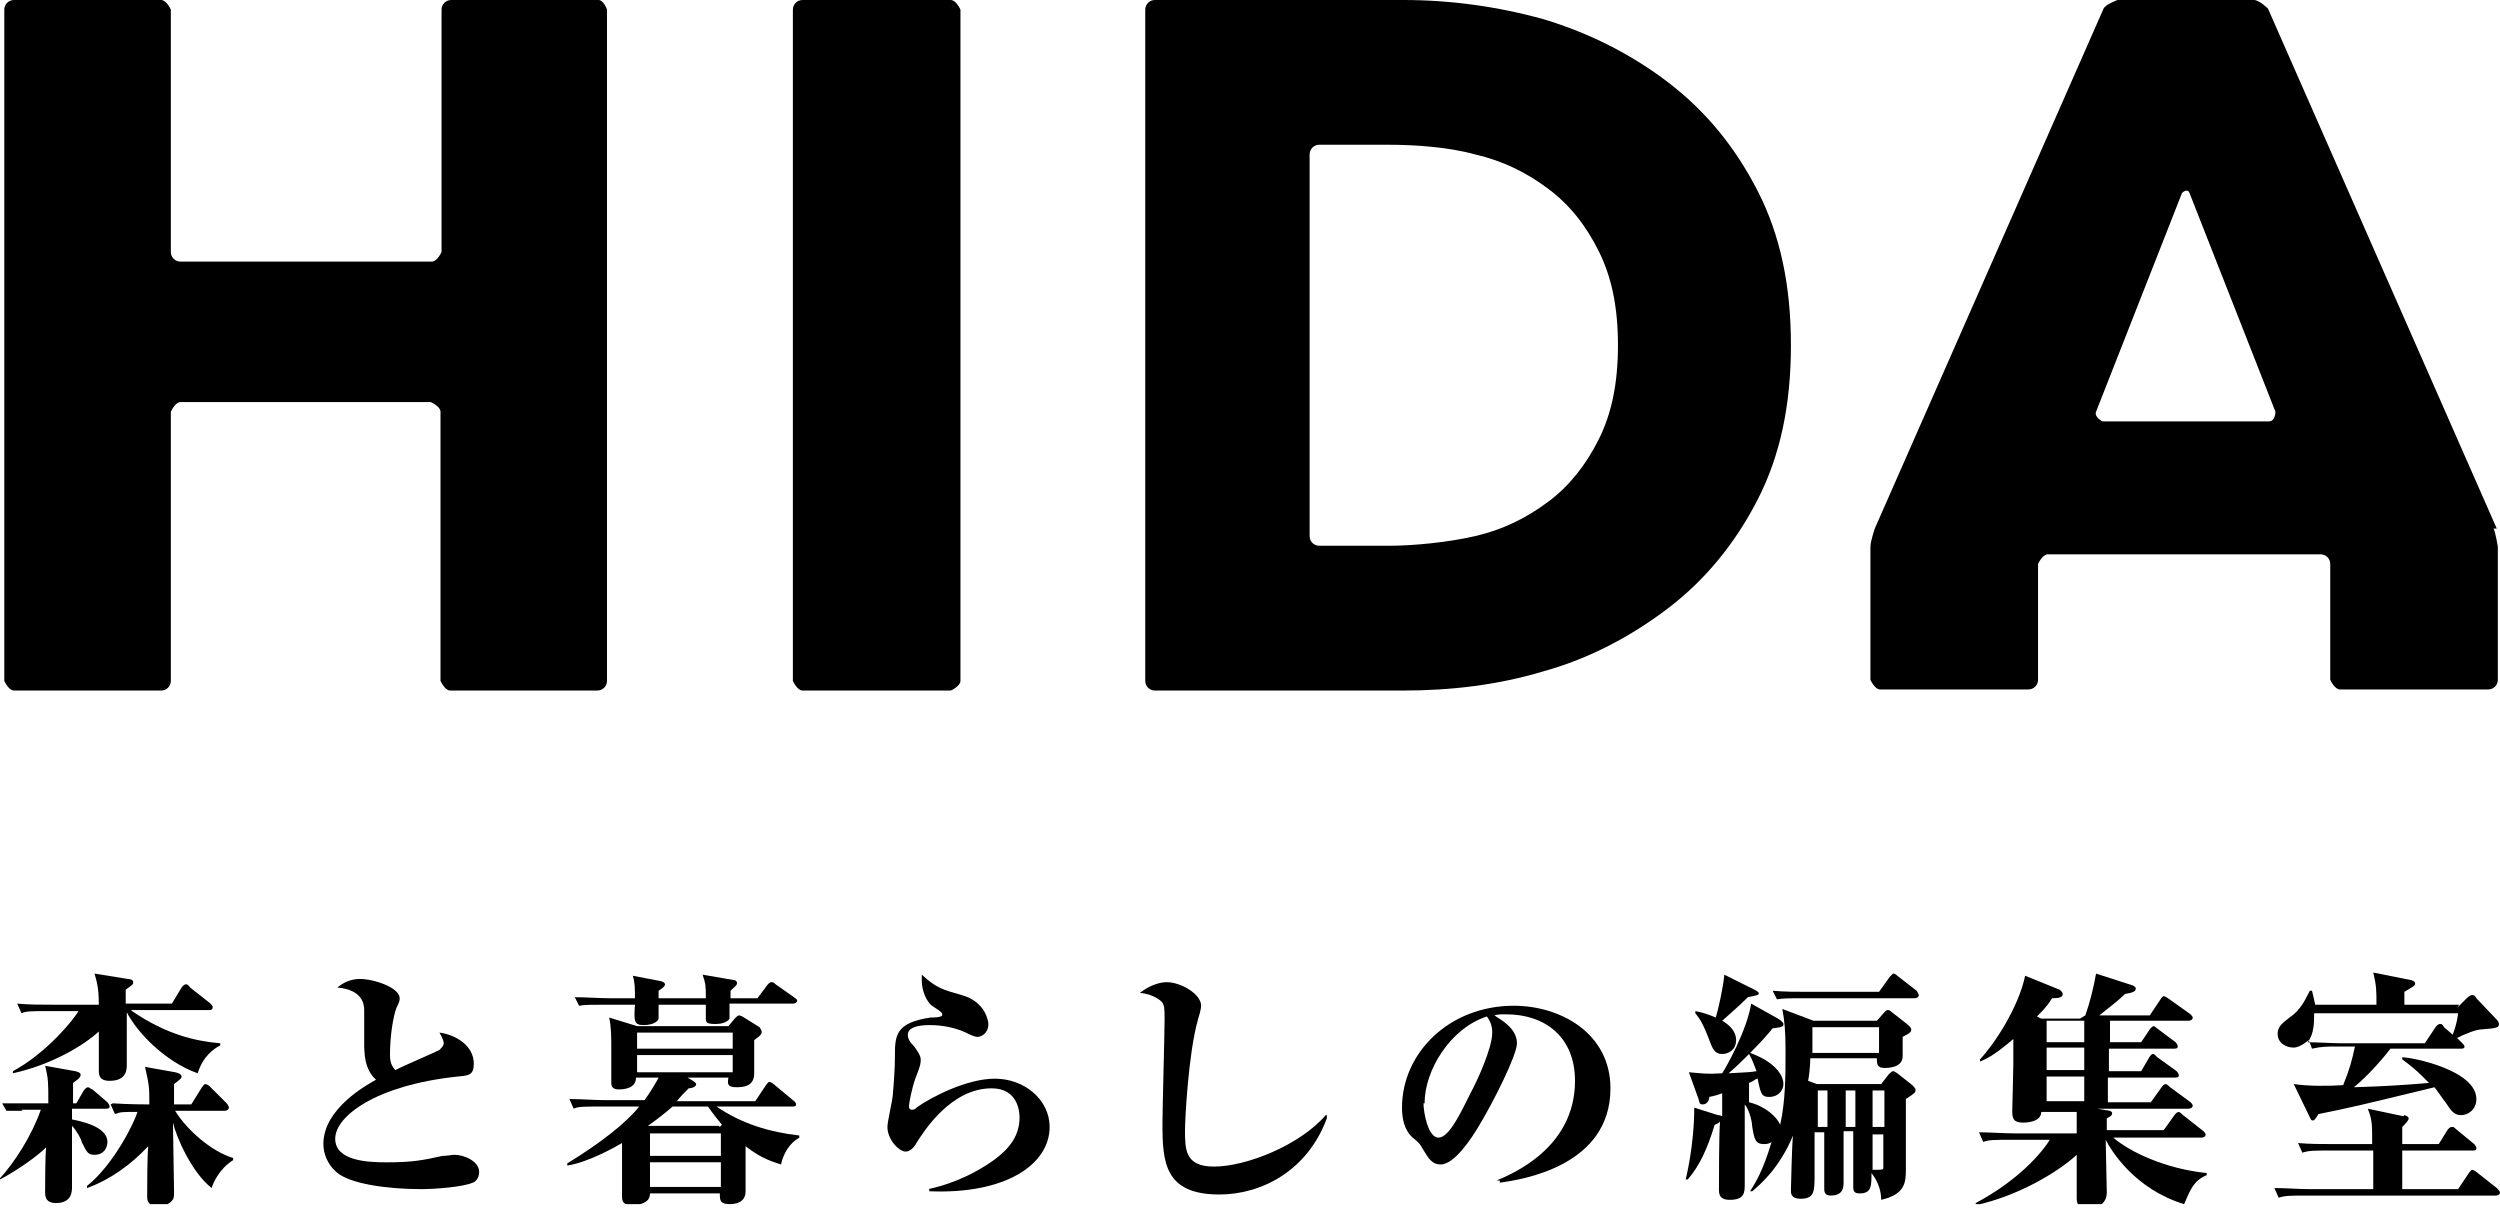 <svg width="60" height="29" viewBox="0 0 60 29" fill="none" xmlns="http://www.w3.org/2000/svg">
<g clip-path="url(#clip0_2200_1641)">
<path d="M14.362 0H10.829C10.7 0 10.597 0.103 10.597 0.232V6.047C10.597 6.047 10.494 6.279 10.365 6.279H4.332C4.203 6.279 4.1 6.176 4.1 6.047V0.232C4.1 0.232 3.997 0 3.868 0H0.335C0.206 0 0.103 0.103 0.103 0.232V16.341C0.103 16.341 0.206 16.573 0.335 16.573H3.868C3.997 16.573 4.1 16.47 4.1 16.341V9.882C4.1 9.882 4.203 9.65 4.332 9.65H10.339C10.339 9.65 10.572 9.753 10.572 9.882V16.341C10.572 16.341 10.675 16.573 10.804 16.573H14.336C14.465 16.573 14.568 16.47 14.568 16.341V0.232C14.568 0.232 14.491 0 14.362 0Z" fill="black"/>
<path d="M22.819 0H19.261C19.132 0 19.029 0.103 19.029 0.232V16.341C19.029 16.341 19.132 16.573 19.261 16.573H22.819C22.819 16.573 23.051 16.47 23.051 16.341V0.232C23.051 0.232 22.948 0 22.819 0Z" fill="black"/>
<path d="M40.043 1.982C39.166 1.312 38.161 0.798 37.052 0.463C35.943 0.154 34.809 0 33.674 0H27.718C27.589 0 27.486 0.103 27.486 0.232V16.341C27.486 16.47 27.589 16.573 27.718 16.573H33.674C34.809 16.573 35.943 16.444 37.052 16.109C38.161 15.801 39.166 15.26 40.043 14.591C40.92 13.922 41.642 13.047 42.183 11.992C42.724 10.937 42.982 9.727 42.982 8.286C42.982 6.845 42.724 5.636 42.183 4.581C41.642 3.526 40.945 2.676 40.043 1.982ZM38.367 10.551C38.058 11.168 37.645 11.683 37.155 12.043C36.639 12.429 36.072 12.713 35.402 12.867C34.731 13.021 33.906 13.098 33.339 13.098H31.663C31.534 13.098 31.431 12.996 31.431 12.867V3.706C31.431 3.577 31.534 3.474 31.663 3.474H33.339C33.932 3.474 34.757 3.526 35.402 3.706C36.072 3.86 36.639 4.143 37.155 4.529C37.671 4.915 38.058 5.404 38.367 6.022C38.676 6.639 38.831 7.36 38.831 8.286C38.831 9.213 38.676 9.933 38.367 10.551Z" fill="black"/>
<path d="M59.923 12.687L54.431 0.206C54.431 0.206 54.224 0 54.095 0H50.821C50.821 0 50.537 0.103 50.486 0.206L44.994 12.687C44.994 12.687 44.89 12.996 44.89 13.124V16.315C44.89 16.315 44.994 16.547 45.123 16.547H48.681C48.81 16.547 48.913 16.444 48.913 16.315V13.536C48.913 13.536 49.016 13.304 49.145 13.304H55.694C55.823 13.304 55.926 13.407 55.926 13.536V16.315C55.926 16.315 56.029 16.547 56.158 16.547H59.716C59.845 16.547 59.948 16.444 59.948 16.315V13.124C59.948 13.124 59.897 12.79 59.845 12.687M54.482 10.113H50.46C50.46 10.113 50.254 10.011 50.305 9.882L52.368 4.632C52.368 4.632 52.497 4.503 52.548 4.632L54.611 9.882C54.611 9.882 54.611 10.113 54.456 10.113" fill="black"/>
<path d="M0.541 26.66C0.335 26.66 0.232 26.66 0.155 26.66L0.052 26.48C0.206 26.48 0.49 26.48 0.645 26.48H1.16C1.16 25.965 1.16 25.888 1.083 25.579L1.805 25.708C1.805 25.708 1.934 25.734 1.934 25.785C1.934 25.837 1.934 25.862 1.753 25.991C1.753 25.991 1.753 26.403 1.753 26.48H1.831L2.011 26.171C2.011 26.171 2.063 26.094 2.114 26.094C2.14 26.094 2.192 26.145 2.217 26.145L2.578 26.454C2.578 26.454 2.63 26.506 2.63 26.557C2.63 26.609 2.578 26.609 2.527 26.609H1.728V26.866C2.269 26.969 2.578 27.149 2.578 27.406C2.578 27.535 2.501 27.715 2.269 27.715C2.114 27.715 2.089 27.664 1.96 27.406C1.96 27.355 1.831 27.123 1.728 27.02C1.728 27.252 1.728 28.281 1.728 28.487C1.728 28.59 1.728 28.873 1.341 28.873C1.083 28.873 1.083 28.693 1.083 28.616C1.083 28.513 1.083 27.689 1.109 27.535C0.902 27.741 0.438 28.076 7.33882e-07 28.307H-0.026C0.361 27.895 0.774 27.226 0.98 26.634H0.516L0.541 26.66ZM3.171 24.267C3.997 24.833 4.693 24.987 5.286 25.039V25.09C5.131 25.168 4.873 25.348 4.744 25.759C3.945 25.476 3.275 24.756 3.043 24.293C3.043 24.473 3.043 25.373 3.043 25.579C3.043 25.785 2.939 25.94 2.63 25.94C2.372 25.94 2.372 25.785 2.372 25.682C2.372 25.579 2.372 24.884 2.372 24.756C2.011 25.09 1.238 25.554 0.309 25.759V25.708C1.083 25.296 1.753 24.498 1.882 24.267H1.16C0.748 24.267 0.619 24.267 0.516 24.318L0.413 24.087C0.696 24.113 0.98 24.113 1.263 24.113H2.372C2.372 23.804 2.346 23.623 2.269 23.366L3.068 23.495C3.068 23.495 3.197 23.495 3.197 23.572C3.197 23.623 3.197 23.623 3.017 23.752C3.017 23.855 3.017 23.881 3.017 24.087H4.125L4.358 23.701C4.358 23.701 4.409 23.624 4.461 23.624C4.486 23.624 4.512 23.623 4.564 23.701L5.054 24.087C5.054 24.087 5.105 24.138 5.105 24.164C5.105 24.241 5.054 24.241 5.028 24.241H3.146L3.171 24.267ZM2.707 26.48C3.094 26.506 3.532 26.506 3.584 26.506C3.584 26.094 3.584 26.068 3.481 25.605L4.203 25.734C4.203 25.734 4.358 25.759 4.358 25.837C4.358 25.862 4.358 25.888 4.177 26.017V26.506H4.59L4.847 26.094C4.847 26.094 4.899 26.017 4.925 26.017C4.951 26.017 5.002 26.043 5.028 26.068L5.44 26.48C5.44 26.48 5.492 26.532 5.492 26.583C5.492 26.634 5.44 26.66 5.389 26.66H4.203C4.486 27.123 5.08 27.638 5.595 27.792V27.844C5.26 28.05 5.105 28.41 5.08 28.513C4.59 28.127 4.229 27.278 4.151 26.943C4.151 27.201 4.177 28.333 4.177 28.59C4.177 28.745 4.177 28.77 4.1 28.848C3.997 28.925 3.919 28.951 3.816 28.951C3.584 28.951 3.532 28.848 3.532 28.719C3.532 28.513 3.532 27.741 3.558 27.509C3.146 27.947 2.656 28.307 2.089 28.513V28.462C2.733 27.947 3.223 26.943 3.3 26.686C2.939 26.686 2.888 26.686 2.759 26.737L2.656 26.506L2.707 26.48Z" fill="black"/>
<path d="M10.546 25.194C10.546 25.194 10.649 25.116 10.649 25.039C10.649 24.988 10.623 24.91 10.546 24.782C10.932 24.833 11.371 25.091 11.371 25.528C11.371 25.811 11.242 25.811 10.984 25.837C9.024 26.043 8.045 26.789 8.045 27.329C8.045 27.87 8.844 27.896 9.282 27.896C9.901 27.896 10.159 27.844 10.623 27.741C10.752 27.741 10.829 27.715 10.907 27.715C11.139 27.715 11.5 27.87 11.5 28.127C11.5 28.307 11.371 28.384 11.345 28.384C11.113 28.488 10.443 28.539 10.107 28.539C9.282 28.539 8.38 28.41 8.07 28.127C7.864 27.947 7.761 27.69 7.761 27.458C7.761 26.609 8.792 26.043 9.024 25.914C8.741 25.657 8.741 25.271 8.741 25.013V24.241C8.741 24.087 8.689 23.753 8.096 23.701C8.251 23.572 8.431 23.495 8.638 23.495C8.973 23.495 9.592 23.701 9.592 23.958C9.592 24.01 9.592 24.035 9.514 24.19C9.437 24.396 9.36 24.859 9.36 25.297C9.36 25.399 9.36 25.554 9.489 25.683C9.669 25.58 10.546 25.219 10.597 25.168" fill="black"/>
<path d="M17.198 26.557C17.791 26.969 18.487 27.175 19.183 27.252V27.304C18.951 27.432 18.797 27.69 18.745 27.947C18.59 27.895 18.281 27.818 17.894 27.509C17.894 27.664 17.894 28.41 17.894 28.59C17.894 28.873 17.636 28.899 17.508 28.899C17.276 28.899 17.276 28.796 17.276 28.642H15.6C15.6 28.642 15.6 28.77 15.522 28.822C15.445 28.899 15.264 28.925 15.161 28.925C14.955 28.925 14.929 28.822 14.929 28.719C14.929 28.693 14.929 28.256 14.929 28.179C14.929 28.101 14.929 27.561 14.929 27.432C14.8 27.509 14.13 27.895 13.614 27.973V27.921C14.413 27.432 15.006 26.969 15.342 26.557H14.413C14.001 26.557 13.872 26.557 13.769 26.609L13.666 26.377C13.949 26.377 14.259 26.403 14.517 26.403H15.471C15.651 26.146 15.754 25.965 15.806 25.863H15.264C15.264 26.12 14.981 26.146 14.852 26.146C14.697 26.146 14.671 26.068 14.671 25.991C14.671 25.863 14.671 25.271 14.671 25.142C14.671 24.91 14.671 24.653 14.62 24.421L15.29 24.627H17.482L17.611 24.473C17.611 24.473 17.688 24.37 17.74 24.37C17.74 24.37 17.765 24.37 17.817 24.396L18.23 24.653C18.23 24.653 18.281 24.73 18.281 24.756C18.281 24.807 18.281 24.833 18.101 24.962V25.168C18.101 25.168 18.101 25.657 18.101 25.76C18.101 25.965 17.997 26.094 17.688 26.094C17.456 26.094 17.456 26.017 17.482 25.863H16.502L16.631 25.94C16.631 25.94 16.708 25.991 16.708 26.017C16.708 26.094 16.579 26.12 16.528 26.12C16.425 26.223 16.347 26.3 16.244 26.429H18.126L18.384 26.043C18.384 26.043 18.436 25.965 18.462 25.965C18.487 25.965 18.539 25.991 18.565 26.017L19.029 26.403C19.029 26.403 19.106 26.454 19.106 26.506C19.106 26.557 19.055 26.557 19.003 26.557H17.121H17.198ZM16.94 23.933C16.94 23.675 16.94 23.624 16.863 23.392L17.611 23.521C17.611 23.521 17.688 23.521 17.688 23.598C17.688 23.649 17.636 23.675 17.533 23.778V23.958H18.178L18.41 23.649C18.41 23.649 18.462 23.572 18.513 23.572C18.539 23.572 18.565 23.572 18.616 23.624L19.055 23.933C19.055 23.933 19.132 23.984 19.132 24.01C19.132 24.061 19.08 24.087 19.029 24.087H17.508C17.508 24.37 17.508 24.421 17.508 24.447C17.482 24.499 17.379 24.576 17.172 24.576C16.94 24.576 16.94 24.524 16.94 24.447C16.94 24.396 16.94 24.164 16.94 24.113H15.806C15.806 24.113 15.806 24.421 15.806 24.447C15.754 24.602 15.471 24.602 15.445 24.602C15.213 24.602 15.213 24.499 15.239 24.113H14.542C14.181 24.113 14.052 24.113 13.898 24.138L13.795 23.933C14.078 23.933 14.362 23.958 14.646 23.958H15.239C15.239 23.752 15.239 23.572 15.187 23.418L15.857 23.547C15.857 23.547 15.96 23.572 15.96 23.624C15.96 23.675 15.883 23.727 15.806 23.778C15.806 23.804 15.806 23.933 15.806 23.958H16.94V23.933ZM17.585 24.782H15.29V25.168H17.585V24.782ZM17.585 25.322H15.29V25.734H17.585V25.322ZM17.276 27.046L17.327 26.995C17.327 26.995 17.095 26.712 16.992 26.557H16.141C16.141 26.557 15.883 26.789 15.548 27.021H17.25L17.276 27.046ZM15.6 27.741H17.301V27.201H15.6V27.741ZM15.6 28.487H17.301V27.895H15.6V28.487Z" fill="black"/>
<path d="M22.278 28.539C22.639 28.462 23.232 28.282 23.85 27.844C24.237 27.561 24.469 27.252 24.469 26.815C24.469 26.66 24.418 26.12 23.799 26.12C22.819 26.12 22.174 27.149 21.994 27.432C21.942 27.535 21.839 27.638 21.736 27.638C21.581 27.638 21.298 27.355 21.298 27.046C21.298 26.918 21.427 26.377 21.427 26.274C21.453 25.991 21.478 25.631 21.478 25.374C21.478 24.859 21.478 24.55 22.329 24.421C22.381 24.421 22.587 24.421 22.613 24.37C22.613 24.37 22.613 24.37 22.613 24.344C22.613 24.319 22.613 24.293 22.407 24.164C22.226 24.061 22.123 23.752 22.123 23.547C22.123 23.469 22.123 23.444 22.123 23.392C22.484 23.727 22.639 23.752 23.077 23.881C23.644 24.035 23.721 24.499 23.721 24.576C23.721 24.808 23.541 24.885 23.464 24.885C23.386 24.885 23.283 24.833 23.18 24.782C22.793 24.602 22.407 24.602 22.303 24.602C22.046 24.602 21.788 24.653 21.788 24.833C21.788 24.936 21.839 25.013 21.942 25.116C21.994 25.194 22.097 25.322 22.097 25.425C22.097 25.528 22.097 25.554 21.968 25.888C21.891 26.094 21.814 26.48 21.814 26.557C21.814 26.557 21.814 26.635 21.891 26.635C21.917 26.635 21.994 26.609 21.994 26.583C22.355 26.326 23.206 25.888 23.876 25.888C24.598 25.888 25.191 26.403 25.191 27.046C25.191 27.947 24.134 28.668 22.303 28.59V28.539H22.278Z" fill="black"/>
<path d="M31.844 26.84C31.38 28.101 30.271 28.668 29.265 28.668C27.95 28.668 27.899 27.895 27.899 26.969C27.899 26.583 27.95 24.833 27.95 24.473C27.95 24.216 27.95 24.113 27.873 24.035C27.873 24.035 27.692 23.855 27.357 23.83C27.615 23.624 27.873 23.572 28.002 23.572C28.337 23.572 28.827 23.855 28.827 24.138C28.827 24.216 28.775 24.396 28.75 24.473C28.517 25.296 28.44 26.892 28.44 27.123C28.44 27.587 28.44 27.998 29.136 27.998C29.91 27.998 31.199 27.484 31.818 26.763H31.844V26.84Z" fill="black"/>
<path d="M35.917 28.333C36.279 28.178 37.8 27.561 37.8 25.94C37.8 24.884 37.078 24.344 36.15 24.344C35.995 24.344 35.943 24.344 35.866 24.37C36.021 24.473 36.407 24.679 36.407 25.039C36.407 25.322 35.84 26.454 35.479 27.046C35.325 27.303 34.912 27.947 34.577 27.947C34.37 27.947 34.293 27.818 34.138 27.561C34.061 27.432 34.061 27.432 33.906 27.303C33.7 27.123 33.648 26.84 33.648 26.583C33.648 25.27 34.783 24.138 36.33 24.138C37.465 24.138 38.651 24.807 38.651 26.12C38.651 27.973 36.562 28.307 35.995 28.384V28.333H35.917ZM34.164 26.48C34.164 26.686 34.267 27.303 34.525 27.303C34.783 27.303 35.067 26.686 35.299 26.223C35.428 25.991 35.814 25.168 35.814 24.782C35.814 24.576 35.737 24.473 35.685 24.395C34.809 24.679 34.19 25.682 34.19 26.48" fill="black"/>
<path d="M41.435 26.197C41.255 26.274 41.152 26.3 41.023 26.326C41.023 26.403 40.971 26.506 40.868 26.506C40.791 26.506 40.791 26.48 40.765 26.377L40.533 25.734C40.842 25.759 40.945 25.785 41.332 25.759C41.435 25.605 41.925 24.73 42.028 24.087L42.673 24.447C42.673 24.447 42.802 24.524 42.802 24.576C42.802 24.627 42.802 24.653 42.544 24.679C42.441 24.807 42.286 24.987 42.003 25.27C42.57 25.476 42.802 25.785 42.802 26.017C42.802 26.171 42.673 26.326 42.467 26.326C42.286 26.326 42.26 26.274 42.183 25.888C42.132 25.888 42.106 25.94 41.977 25.991V26.454C42.389 26.557 42.647 26.814 42.724 26.995C42.853 26.428 42.853 25.785 42.853 25.219C42.853 24.73 42.828 24.498 42.776 24.215L43.524 24.498H45.045L45.226 24.293C45.226 24.293 45.277 24.241 45.303 24.241C45.329 24.241 45.355 24.241 45.406 24.293L45.767 24.576C45.767 24.576 45.87 24.653 45.87 24.704C45.87 24.756 45.87 24.782 45.664 24.884C45.664 24.936 45.664 25.27 45.664 25.348C45.664 25.631 45.303 25.631 45.226 25.631C45.045 25.631 45.045 25.528 45.045 25.399H43.447C43.447 25.399 43.447 25.657 43.395 25.94L43.601 26.017H45.148L45.329 25.785C45.329 25.785 45.406 25.708 45.432 25.708C45.458 25.708 45.458 25.708 45.535 25.759L45.896 26.043C45.896 26.043 45.973 26.12 45.973 26.145C45.973 26.223 45.973 26.223 45.741 26.377C45.741 26.609 45.741 27.818 45.741 28.076C45.741 28.384 45.715 28.667 45.148 28.796C45.148 28.616 45.097 28.384 44.916 28.153C44.916 28.462 44.916 28.642 44.633 28.642C44.504 28.642 44.478 28.59 44.478 28.487C44.478 28.307 44.478 27.355 44.478 27.149H44.246C44.246 27.329 44.246 28.153 44.246 28.359C44.246 28.487 44.246 28.693 43.936 28.693C43.807 28.693 43.782 28.616 43.782 28.539C43.782 28.333 43.782 27.381 43.782 27.175H43.55C43.55 27.329 43.55 28.024 43.55 28.178C43.55 28.59 43.55 28.77 43.214 28.77C42.982 28.77 42.982 28.642 42.982 28.564C42.982 28.564 43.008 27.355 43.034 27.252C42.699 28.05 42.235 28.436 42.054 28.59H42.003C42.132 28.384 42.312 28.101 42.518 27.406C42.492 27.432 42.441 27.458 42.338 27.458C42.132 27.458 42.106 27.355 42.054 27.046C42.054 26.969 42.003 26.66 41.874 26.506C41.874 26.789 41.874 28.101 41.874 28.41C41.874 28.616 41.874 28.796 41.513 28.796C41.255 28.796 41.255 28.642 41.255 28.539C41.255 28.307 41.255 27.175 41.281 26.918C41.255 26.943 41.229 26.969 41.152 26.995C40.971 27.587 40.791 27.973 40.507 28.307H40.456C40.456 28.307 40.662 27.509 40.662 26.583L41.229 26.763C41.229 26.763 41.281 26.763 41.332 26.789V26.171L41.435 26.197ZM40.688 24.267C40.842 24.293 40.997 24.344 41.178 24.421C41.229 24.267 41.358 23.701 41.384 23.392L42.106 23.752C42.106 23.752 42.209 23.804 42.209 23.829C42.209 23.881 42.209 23.881 41.951 23.932C41.719 24.164 41.358 24.473 41.332 24.498C41.513 24.601 41.667 24.756 41.667 24.962C41.667 25.193 41.487 25.296 41.332 25.296C41.152 25.296 41.1 25.168 41.023 24.962C40.868 24.55 40.791 24.447 40.688 24.318V24.267ZM41.487 25.759C41.951 25.734 42.003 25.734 42.157 25.708C42.106 25.579 42.054 25.425 41.977 25.296C41.822 25.451 41.667 25.605 41.487 25.759ZM45.097 23.804L45.355 23.443L45.432 23.366C45.458 23.366 45.483 23.366 45.535 23.418L45.999 23.778C45.999 23.778 46.051 23.855 46.051 23.881C46.051 23.932 45.999 23.958 45.948 23.958H43.292C42.931 23.958 42.802 23.958 42.647 23.984L42.544 23.778C42.828 23.804 43.111 23.804 43.395 23.804H45.071H45.097ZM43.498 25.27H45.097V24.653H43.498V25.27ZM43.627 27.046H43.859V26.171H43.627V27.046ZM44.529 26.171H44.297V27.046H44.529V26.171ZM44.942 27.046H45.226V26.171H44.942V27.046ZM44.942 27.201C44.942 27.638 44.942 27.689 44.942 28.076C45.174 28.076 45.2 28.076 45.2 28.024C45.2 27.998 45.2 27.484 45.2 27.226H44.916L44.942 27.201Z" fill="black"/>
<path d="M50.047 24.37C50.15 24.087 50.254 23.675 50.305 23.366L51.182 23.649C51.182 23.649 51.259 23.675 51.259 23.727C51.259 23.804 51.156 23.829 51.001 23.855C50.821 24.035 50.537 24.241 50.383 24.37H51.594L51.852 23.984C51.852 23.984 51.904 23.907 51.929 23.907C51.929 23.907 51.955 23.907 52.033 23.958L52.574 24.344C52.574 24.344 52.626 24.396 52.626 24.421C52.626 24.473 52.574 24.498 52.523 24.498H50.64V25.013H51.388L51.594 24.704C51.594 24.704 51.646 24.627 51.697 24.627C51.697 24.627 51.697 24.627 51.801 24.704L52.213 25.013C52.213 25.013 52.265 25.065 52.265 25.116C52.265 25.168 52.213 25.168 52.162 25.168H50.614V25.708H51.388L51.569 25.399C51.569 25.399 51.62 25.296 51.672 25.296C51.697 25.296 51.697 25.296 51.775 25.373L52.239 25.708C52.239 25.708 52.291 25.759 52.291 25.811C52.291 25.862 52.239 25.862 52.187 25.862H50.589V26.454H51.62L51.878 26.094C51.878 26.094 51.929 26.017 51.981 26.017C51.981 26.017 52.007 26.017 52.084 26.094L52.574 26.454C52.574 26.454 52.626 26.506 52.626 26.532C52.626 26.583 52.574 26.609 52.523 26.609H50.331L50.64 26.66C50.64 26.66 50.692 26.686 50.692 26.712C50.692 26.763 50.666 26.789 50.563 26.84V27.123H51.929L52.187 26.763C52.187 26.763 52.239 26.686 52.291 26.686C52.291 26.686 52.316 26.686 52.394 26.763L52.884 27.149C52.884 27.149 52.935 27.201 52.935 27.226C52.935 27.278 52.883 27.303 52.832 27.303H50.718C51.104 27.638 51.955 28.05 52.961 28.153V28.204C52.651 28.333 52.574 28.539 52.419 28.899C51.233 28.539 50.666 27.612 50.537 27.355C50.537 27.561 50.563 28.436 50.563 28.616C50.563 29.002 50.15 29.002 50.099 29.002C49.867 29.002 49.841 28.873 49.841 28.745C49.841 28.59 49.841 27.87 49.841 27.715C49.428 28.101 48.474 28.693 47.417 28.925V28.873C48.242 28.436 48.887 27.844 49.196 27.355H48.242C47.881 27.355 47.727 27.355 47.598 27.406L47.495 27.175C47.778 27.175 48.062 27.201 48.346 27.201H49.841V26.686H48.99C48.99 26.892 48.732 26.943 48.552 26.943C48.32 26.943 48.294 26.84 48.294 26.66C48.294 26.609 48.32 25.708 48.32 25.528V24.936C47.959 25.245 47.727 25.399 47.52 25.476V25.425C47.881 25.039 48.449 24.164 48.603 23.418L49.428 23.752C49.428 23.752 49.506 23.804 49.506 23.855C49.506 23.932 49.428 23.958 49.248 23.958C49.171 24.087 49.093 24.19 48.887 24.396L48.99 24.447H49.918L50.047 24.37ZM49.119 25.013H50.022V24.498H49.119V25.013ZM49.119 25.682H50.022V25.142H49.119V25.682ZM49.119 26.428H50.022V25.837H49.119V26.428Z" fill="black"/>
<path d="M57.705 26.763C57.705 26.763 57.808 26.789 57.808 26.841C57.808 26.892 57.731 26.969 57.654 27.047V27.458H58.53L58.737 27.124C58.737 27.124 58.788 27.047 58.84 27.047C58.891 27.047 58.891 27.047 58.943 27.098L59.381 27.458C59.381 27.458 59.433 27.51 59.433 27.561C59.433 27.613 59.381 27.613 59.355 27.613H57.654V28.539H58.994L59.252 28.153C59.252 28.153 59.304 28.076 59.33 28.076C59.355 28.076 59.407 28.102 59.433 28.127L59.923 28.513C59.923 28.513 60 28.59 60 28.616C60 28.668 59.948 28.694 59.897 28.694H55.333C54.972 28.694 54.843 28.694 54.688 28.745L54.585 28.513C54.869 28.513 55.153 28.539 55.436 28.539H56.958C56.958 28.102 56.958 27.638 56.958 27.613H55.9C55.539 27.613 55.41 27.613 55.256 27.664L55.153 27.433C55.436 27.458 55.72 27.458 56.003 27.458H56.932C56.932 26.944 56.932 26.892 56.828 26.609L57.679 26.789L57.705 26.763ZM58.969 24.19L59.201 23.958C59.201 23.958 59.278 23.881 59.33 23.881C59.381 23.881 59.407 23.907 59.433 23.958L59.923 24.473C59.923 24.473 59.974 24.525 59.974 24.576C59.974 24.653 59.948 24.679 59.562 24.705C59.433 24.705 59.175 24.808 58.969 24.911L59.098 25.039C59.098 25.039 59.149 25.091 59.149 25.116C59.149 25.168 59.098 25.168 59.046 25.168H57.37C57.138 25.477 56.751 25.889 56.493 26.094C57.293 26.069 57.654 26.043 58.298 25.991C58.04 25.734 57.937 25.631 57.654 25.425V25.374C57.886 25.374 59.433 25.683 59.433 26.377C59.433 26.635 59.227 26.763 59.072 26.763C58.917 26.763 58.84 26.686 58.711 26.48C58.608 26.352 58.53 26.223 58.427 26.094C56.622 26.532 56.416 26.583 55.642 26.738C55.565 26.866 55.539 26.892 55.514 26.892C55.462 26.892 55.462 26.866 55.436 26.815L55.049 26.017C55.385 26.069 55.874 26.069 56.236 26.043C56.39 25.657 56.442 25.477 56.519 25.116H56.132C55.849 25.116 55.72 25.116 55.488 25.168L55.41 24.962C55.41 24.962 55.204 25.142 55.049 25.142C54.869 25.142 54.663 25.039 54.663 24.808C54.663 24.628 54.792 24.55 54.946 24.422C55.256 24.216 55.359 23.907 55.436 23.778H55.488C55.488 23.778 55.539 23.984 55.565 24.113H57.035C57.035 23.778 57.035 23.65 56.958 23.341L57.86 23.521C57.86 23.521 57.963 23.547 57.963 23.598C57.963 23.65 57.963 23.65 57.705 23.804V24.113H59.02L58.969 24.19ZM55.539 24.319C55.539 24.55 55.539 24.808 55.385 25.014C55.617 25.014 55.978 25.039 56.21 25.039H58.195L58.453 24.653C58.453 24.653 58.505 24.576 58.556 24.576C58.608 24.576 58.608 24.576 58.659 24.653L58.865 24.833C58.865 24.833 58.969 24.576 58.994 24.319H55.565H55.539Z" fill="black"/>
</g>
<defs>
<clipPath id="clip0_2200_1641">
<rect width="60" height="28.899" fill="white"/>
</clipPath>
</defs>
</svg>
